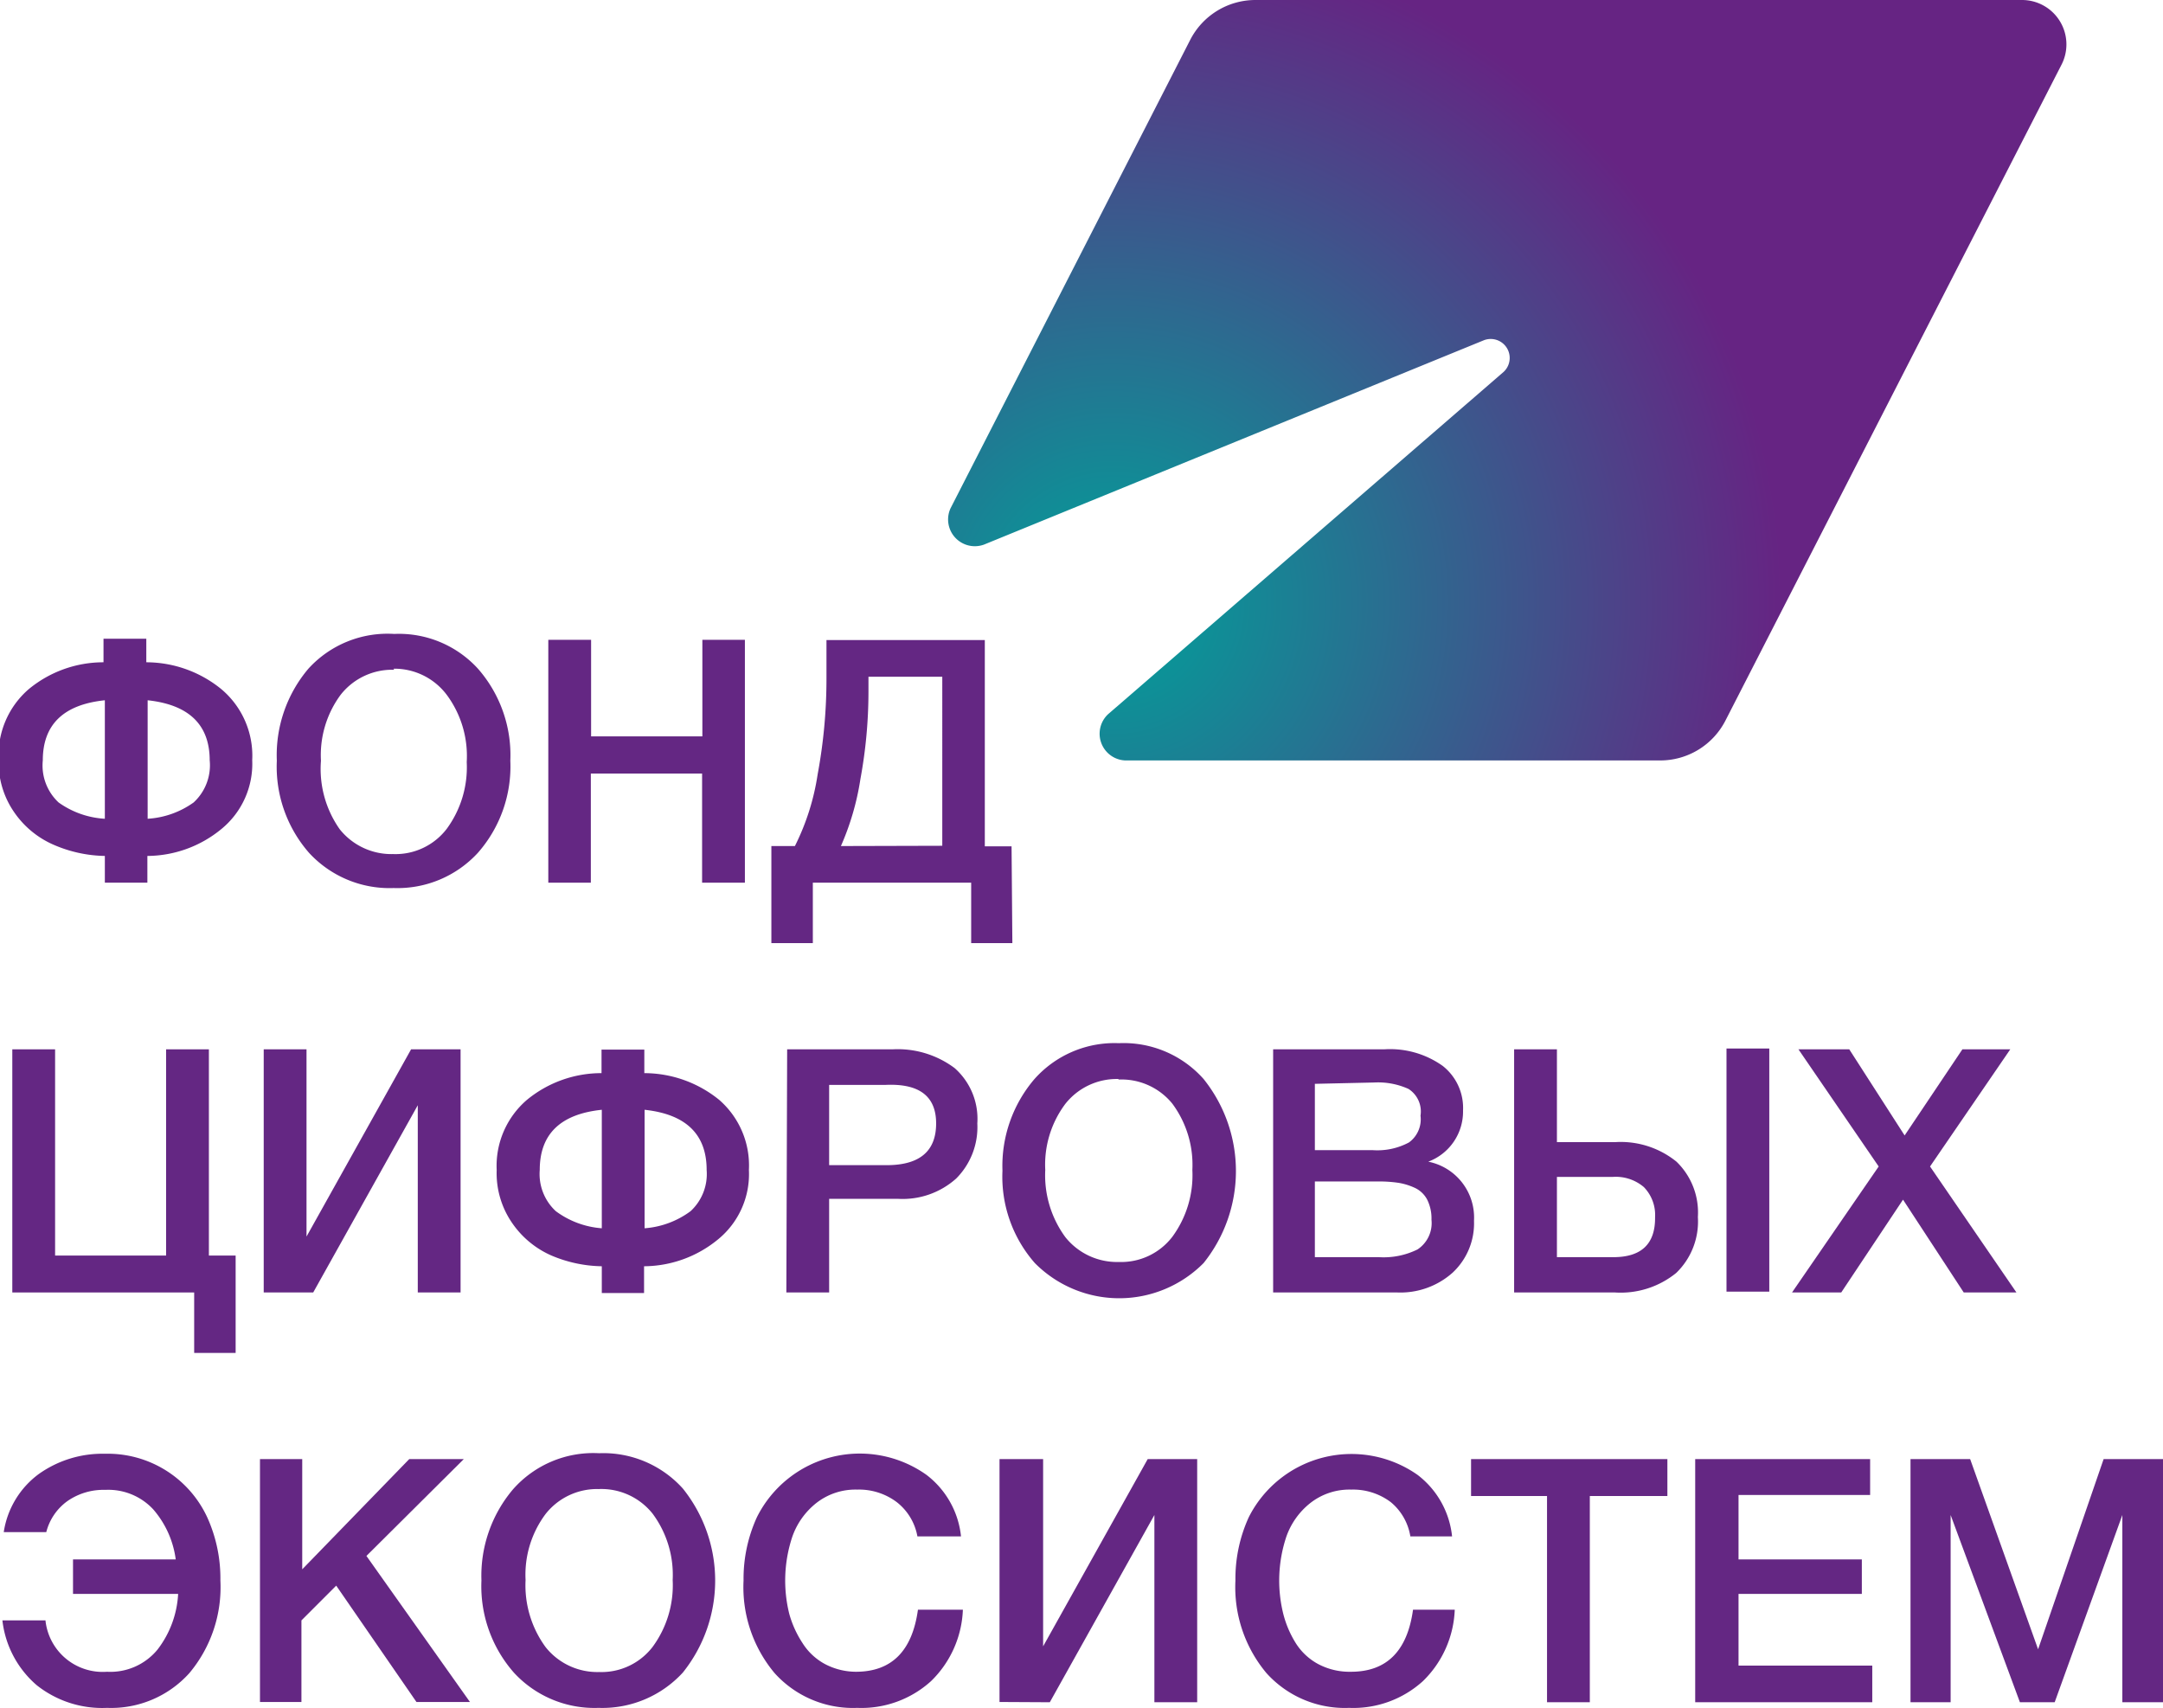 <?xml version="1.0" encoding="UTF-8"?> <svg xmlns="http://www.w3.org/2000/svg" xmlns:xlink="http://www.w3.org/1999/xlink" viewBox="0 0 80.87 63.85"> <defs> <style>.cls-1{fill:url(#Безымянный_градиент_93);}.cls-2{fill:#642783;}</style> <radialGradient id="Безымянный_градиент_93" cx="41.62" cy="22.54" r="33.83" gradientUnits="userSpaceOnUse"> <stop offset="0" stop-color="#00a19a"></stop> <stop offset="0.74" stop-color="#662483"></stop> </radialGradient> </defs> <title>Ресурс 1</title> <g id="Слой_2" data-name="Слой 2"> <g id="Слой_1-2" data-name="Слой 1"> <path class="cls-1" d="M75.6,0H46.94A2.74,2.74,0,0,0,44.5,1.49L35.54,19a1,1,0,0,0,1.25,1.36l18.69-7.64a.71.71,0,0,1,.73,1.19L41.43,26.7a1,1,0,0,0,.64,1.73h20a2.74,2.74,0,0,0,2.44-1.49L77.08,2.41A1.66,1.66,0,0,0,75.6,0Z"></path> <path class="cls-2" d="M9.43,28.42A3.15,3.15,0,0,1,8.27,31a4.39,4.39,0,0,1-2.76,1v1H3.92V32A5,5,0,0,1,2,31.58a3.46,3.46,0,0,1-1.46-1.2,3.28,3.28,0,0,1-.59-2,3.25,3.25,0,0,1,1.13-2.62,4.38,4.38,0,0,1,2.79-1v-.88h1.6v.88a4.45,4.45,0,0,1,2.8,1A3.25,3.25,0,0,1,9.43,28.42ZM3.92,30.61V26.18q-2.32.24-2.32,2.25A1.89,1.89,0,0,0,2.19,30,3.29,3.29,0,0,0,3.92,30.61Zm3.92-2.18q0-2-2.32-2.25v4.43A3.29,3.29,0,0,0,7.24,30,1.89,1.89,0,0,0,7.84,28.42Z"></path> <path class="cls-2" d="M14.74,23.7A4,4,0,0,1,17.87,25a4.9,4.9,0,0,1,1.21,3.44,4.89,4.89,0,0,1-1.21,3.44,4.08,4.08,0,0,1-3.15,1.32,4.09,4.09,0,0,1-3.16-1.31,4.89,4.89,0,0,1-1.21-3.45A5,5,0,0,1,11.53,25,4,4,0,0,1,14.74,23.7Zm0,1.34a2.45,2.45,0,0,0-2,.93A3.79,3.79,0,0,0,12,28.44,3.91,3.91,0,0,0,12.7,31a2.47,2.47,0,0,0,2,.93,2.41,2.41,0,0,0,2-.94,3.89,3.89,0,0,0,.75-2.5A3.84,3.84,0,0,0,16.72,26,2.45,2.45,0,0,0,14.71,25Z"></path> <path class="cls-2" d="M27.85,23.92V33h-1.6V28.92H22.09V33H20.5V23.92h1.6v3.61h4.16V23.92Z"></path> <path class="cls-2" d="M37.85,35.26H36.31V33H30.39v2.26H28.84V31.63h.88a8.93,8.93,0,0,0,.85-2.68,19.54,19.54,0,0,0,.33-3.62v-1.4h5.92v7.71h1Zm-2.62-3.64V25.3H32.47v.55a18,18,0,0,1-.3,3.27,9.94,9.94,0,0,1-.73,2.51Z"></path> <path class="cls-2" d="M7.81,46.94h1v3.64H7.26V48.32H.46V39.23h1.6v7.71H6.21V39.23h1.6Z"></path> <path class="cls-2" d="M9.86,48.32V39.23h1.6v7l3.91-7h1.85v9.09h-1.6v-7l-3.91,7Z"></path> <path class="cls-2" d="M28,43.74a3.15,3.15,0,0,1-1.16,2.6,4.39,4.39,0,0,1-2.76,1v1H22.5v-1a5,5,0,0,1-1.88-.4,3.46,3.46,0,0,1-1.46-1.2,3.28,3.28,0,0,1-.59-2,3.25,3.25,0,0,1,1.13-2.62,4.38,4.38,0,0,1,2.79-1v-.88h1.6v.88a4.45,4.45,0,0,1,2.8,1A3.25,3.25,0,0,1,28,43.74ZM22.5,45.92V41.49q-2.32.24-2.32,2.25a1.89,1.89,0,0,0,.6,1.54A3.29,3.29,0,0,0,22.5,45.92Zm3.92-2.18q0-2-2.32-2.25v4.43a3.29,3.29,0,0,0,1.72-.64A1.89,1.89,0,0,0,26.42,43.74Z"></path> <path class="cls-2" d="M29.43,39.23h3.94a3.55,3.55,0,0,1,2.32.7A2.53,2.53,0,0,1,36.54,42a2.72,2.72,0,0,1-.79,2.06,3,3,0,0,1-2.16.76H31v3.5h-1.6ZM31,40.56v3h2.22Q35,43.53,35,42T33.1,40.56Z"></path> <path class="cls-2" d="M41.83,39A4,4,0,0,1,45,40.34a5.5,5.5,0,0,1,0,6.88,4.44,4.44,0,0,1-6.31,0,4.89,4.89,0,0,1-1.21-3.45,5,5,0,0,1,1.18-3.41A4,4,0,0,1,41.83,39Zm0,1.34a2.45,2.45,0,0,0-2,.93,3.79,3.79,0,0,0-.75,2.47,3.91,3.91,0,0,0,.75,2.51,2.47,2.47,0,0,0,2,.93,2.41,2.41,0,0,0,2-.94,3.89,3.89,0,0,0,.75-2.5,3.84,3.84,0,0,0-.75-2.48A2.45,2.45,0,0,0,41.81,40.36Z"></path> <path class="cls-2" d="M47.6,39.23h4.15a3.39,3.39,0,0,1,2.19.62,2,2,0,0,1,.76,1.67,2,2,0,0,1-1.3,1.91,2.13,2.13,0,0,1,1.71,2.21,2.52,2.52,0,0,1-.8,1.94,2.93,2.93,0,0,1-2.07.74H47.6Zm1.56,1.29V43h2.17a2.5,2.5,0,0,0,1.35-.29,1.07,1.07,0,0,0,.43-1,1,1,0,0,0-.45-1,2.76,2.76,0,0,0-1.28-.24Zm0,3.65V47h2.39A2.86,2.86,0,0,0,53,46.71a1.18,1.18,0,0,0,.52-1.11,1.58,1.58,0,0,0-.16-.75,1,1,0,0,0-.46-.44,2.34,2.34,0,0,0-.62-.19,4.88,4.88,0,0,0-.75-.05Z"></path> <path class="cls-2" d="M63.48,45.5a2.67,2.67,0,0,1-.81,2.09,3.29,3.29,0,0,1-2.29.73H56.61V39.23h1.6V42.7h2.17a3.31,3.31,0,0,1,2.3.73A2.64,2.64,0,0,1,63.48,45.5Zm-1.6,0a1.49,1.49,0,0,0-.42-1.12A1.62,1.62,0,0,0,60.29,44H58.21v3h2.11Q61.88,47,61.88,45.54Zm2.67-6.3h1.6v9.09h-1.6Z"></path> <path class="cls-2" d="M67,48.32l3.24-4.71-3-4.38h1.9l2.07,3.22,2.16-3.22h1.79l-3,4.38,3.23,4.71H73.42l-2.27-3.47-2.31,3.47Z"></path> <path class="cls-2" d="M8.24,59.09a5,5,0,0,1-1.16,3.46A3.93,3.93,0,0,1,4,63.85,3.93,3.93,0,0,1,1.37,63,3.75,3.75,0,0,1,.09,60.58H1.7A2.15,2.15,0,0,0,4,62.5a2.28,2.28,0,0,0,1.89-.83,3.73,3.73,0,0,0,.77-2.08H2.73V58.3H6.57a3.56,3.56,0,0,0-.84-1.87,2.29,2.29,0,0,0-1.79-.73,2.36,2.36,0,0,0-1.42.42,2.05,2.05,0,0,0-.79,1.16H.14A3.31,3.31,0,0,1,1.46,55.1a4.11,4.11,0,0,1,2.46-.75,4.1,4.1,0,0,1,3.83,2.38A5.53,5.53,0,0,1,8.24,59.09Z"></path> <path class="cls-2" d="M17.34,54.55l-3.64,3.62,3.87,5.46h-2l-3-4.35-1.3,1.3v3.05H9.72V54.55h1.58v4.12l4-4.12Z"></path> <path class="cls-2" d="M22.4,54.33a4,4,0,0,1,3.13,1.32,5.5,5.5,0,0,1,0,6.88,4.08,4.08,0,0,1-3.15,1.32,4.09,4.09,0,0,1-3.16-1.31A4.89,4.89,0,0,1,18,59.09a5,5,0,0,1,1.18-3.41A4,4,0,0,1,22.4,54.33Zm0,1.34a2.45,2.45,0,0,0-2,.93,3.79,3.79,0,0,0-.75,2.47,3.91,3.91,0,0,0,.75,2.51,2.47,2.47,0,0,0,2,.93,2.41,2.41,0,0,0,2-.94,3.89,3.89,0,0,0,.75-2.5,3.84,3.84,0,0,0-.75-2.48A2.45,2.45,0,0,0,22.37,55.67Z"></path> <path class="cls-2" d="M36,60.18a3.93,3.93,0,0,1-1.19,2.67,3.87,3.87,0,0,1-2.76,1,3.94,3.94,0,0,1-3.09-1.3,5,5,0,0,1-1.16-3.46,5.53,5.53,0,0,1,.5-2.37,4.3,4.3,0,0,1,6.34-1.58,3.32,3.32,0,0,1,1.29,2.3H34.3a2.09,2.09,0,0,0-.77-1.28,2.34,2.34,0,0,0-1.48-.47,2.37,2.37,0,0,0-1.54.51,2.77,2.77,0,0,0-.89,1.26,5.18,5.18,0,0,0-.11,2.88A3.86,3.86,0,0,0,30,61.42a2.25,2.25,0,0,0,.84.79A2.5,2.5,0,0,0,32,62.5q2,0,2.32-2.32Z"></path> <path class="cls-2" d="M37.37,63.63V54.55H39v7l3.91-7h1.85v9.09h-1.6v-7l-3.91,7Z"></path> <path class="cls-2" d="M54.39,60.18a3.93,3.93,0,0,1-1.19,2.67,3.87,3.87,0,0,1-2.76,1,3.94,3.94,0,0,1-3.09-1.3,5,5,0,0,1-1.16-3.46,5.53,5.53,0,0,1,.5-2.37A4.3,4.3,0,0,1,53,55.14a3.32,3.32,0,0,1,1.29,2.3H52.73A2.09,2.09,0,0,0,52,56.16a2.34,2.34,0,0,0-1.48-.47,2.37,2.37,0,0,0-1.54.51,2.77,2.77,0,0,0-.89,1.26,5.18,5.18,0,0,0-.11,2.88,3.86,3.86,0,0,0,.46,1.08,2.25,2.25,0,0,0,.84.79,2.5,2.5,0,0,0,1.23.29q2,0,2.32-2.32Z"></path> <path class="cls-2" d="M62.34,54.55v1.38h-2.9v7.71h-1.6V55.93H55V54.55Z"></path> <path class="cls-2" d="M69.92,54.55v1.34H65V58.3h4.61v1.29H65v2.68h5v1.37H63.38V54.55Z"></path> <path class="cls-2" d="M80.87,54.55v9.09H79.35v-7l-2.53,7h-1.3l-2.59-7v7H71.43V54.55h2.23l2.54,7.11,2.45-7.11Z"></path> </g> </g> </svg> 